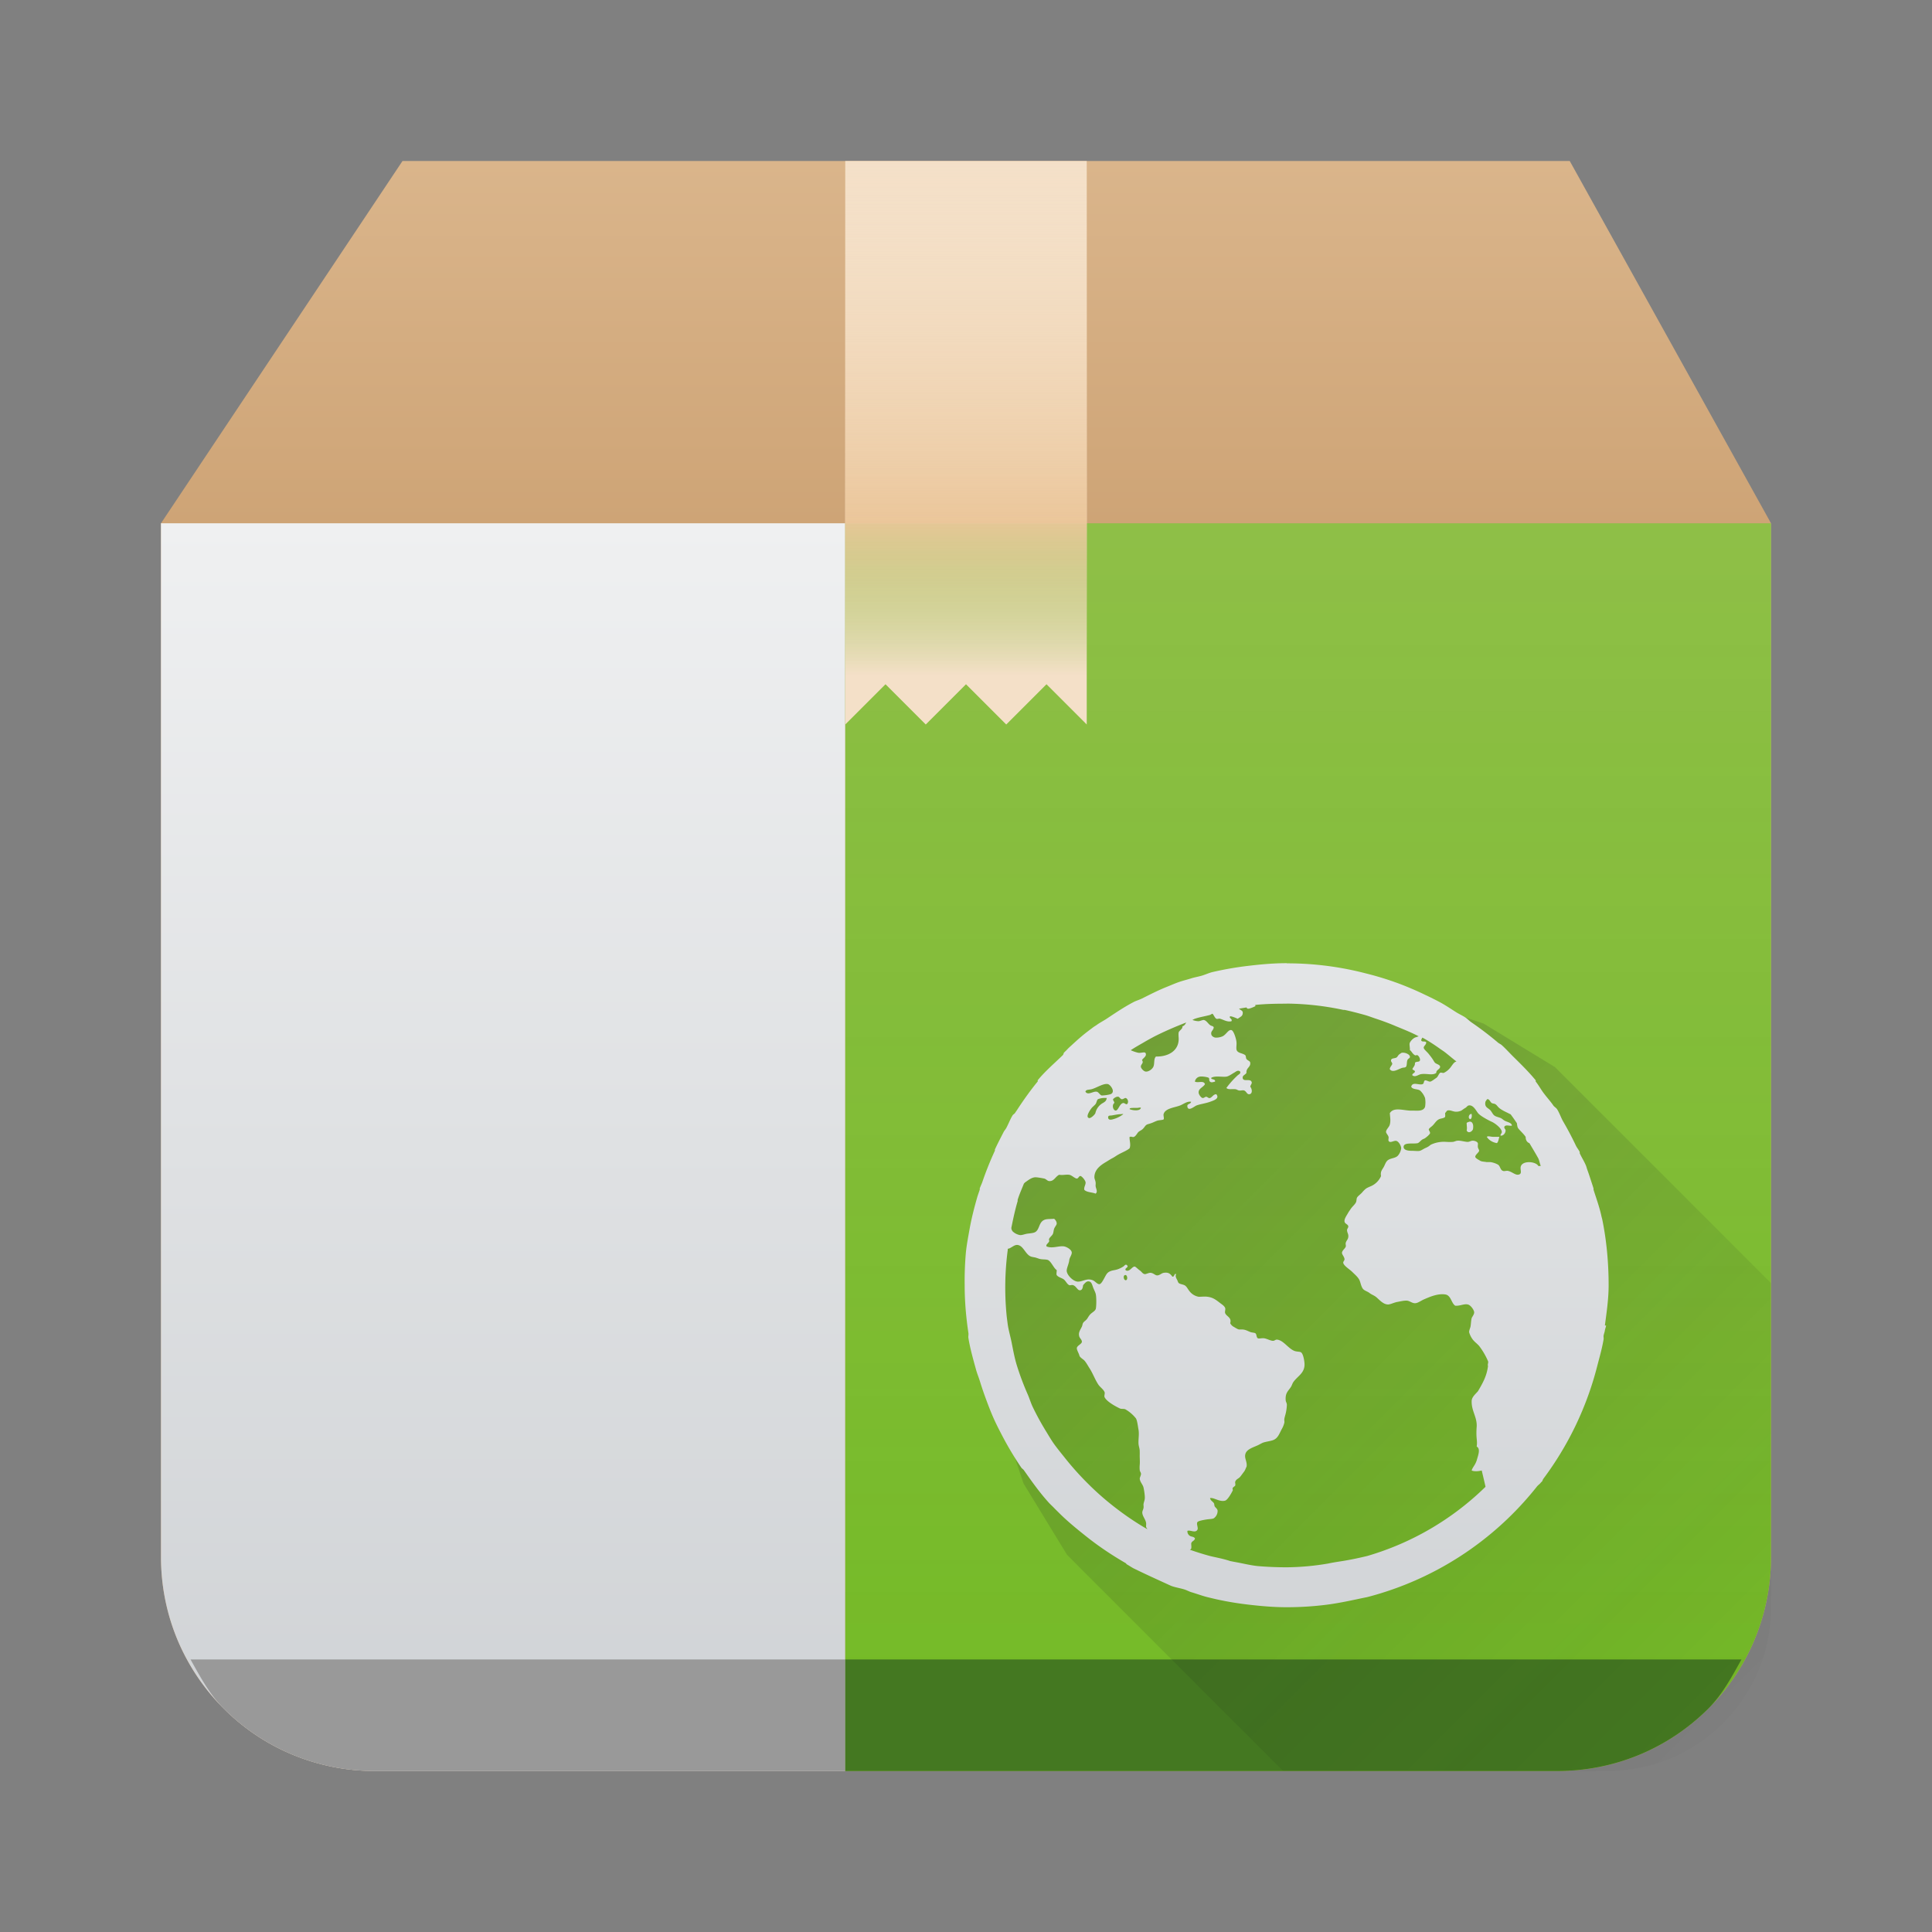 <?xml version="1.0" encoding="UTF-8" standalone="no"?>
<svg
   xmlns:dc="http://purl.org/dc/elements/1.1/"
   xmlns:cc="http://creativecommons.org/ns#"
   xmlns:rdf="http://www.w3.org/1999/02/22-rdf-syntax-ns#"
   xmlns:svg="http://www.w3.org/2000/svg"
   xmlns="http://www.w3.org/2000/svg"
   xmlns:xlink="http://www.w3.org/1999/xlink"
   xmlns:sodipodi="http://sodipodi.sourceforge.net/DTD/sodipodi-0.dtd"
   xmlns:inkscape="http://www.inkscape.org/namespaces/inkscape"
   height="48"
   width="48"
   version="1.1"
   id="svg112"
   sodipodi:docname="yast-sw_source.svg"
   inkscape:version="0.92.5 (2060ec1f9f, 2020-04-08)">
  <rect width="100%" height="100%" fill="#808080" stroke="none"/>
  <sodipodi:namedview
     pagecolor="#ffffff"
     bordercolor="#666666"
     borderopacity="1"
     objecttolerance="10"
     gridtolerance="10"
     guidetolerance="10"
     inkscape:pageopacity="0"
     inkscape:pageshadow="2"
     inkscape:window-width="1085"
     inkscape:window-height="480"
     id="namedview114"
     showgrid="false"
     inkscape:zoom="4.9166667"
     inkscape:cx="2.1355932"
     inkscape:cy="24"
     inkscape:window-x="0"
     inkscape:window-y="25"
     inkscape:window-maximized="0"
     inkscape:current-layer="svg112" />
  <defs
     id="defs60">
    <linearGradient
       xlink:href="#a"
       id="o"
       gradientUnits="userSpaceOnUse"
       gradientTransform="translate(-384.57,-499.8)"
       y1="543.8"
       x2="0"
       y2="512.8" />
    <linearGradient
       id="a"
       y1="543.8"
       y2="512.8"
       x2="0"
       gradientUnits="userSpaceOnUse">
      <stop
         stop-color="#cea476"
         id="stop3" />
      <stop
         offset="1"
         stop-color="#dab58b"
         id="stop5" />
    </linearGradient>
    <linearGradient
       id="b"
       y1="512.8"
       y2="503.8"
       x2="0"
       gradientUnits="userSpaceOnUse">
      <stop
         stop-color="#ebc69a"
         id="stop8" />
      <stop
         offset="1"
         stop-color="#f4e0c8"
         stop-opacity="0"
         id="stop10" />
    </linearGradient>
    <linearGradient
       xlink:href="#c"
       id="q"
       gradientUnits="userSpaceOnUse"
       gradientTransform="matrix(0.503,0,0,1,-171.625,-499.8)"
       x1="411.427"
       y1="543.8"
       x2="411.427"
       y2="512.8" />
    <linearGradient
       id="d"
       gradientUnits="userSpaceOnUse"
       x2="0"
       y1="30"
       y2="8">
      <stop
         offset="0"
         stop-color="#cea476"
         id="stop14" />
      <stop
         offset="1"
         stop-color="#dab58b"
         id="stop16" />
    </linearGradient>
    <linearGradient
       id="e"
       gradientUnits="userSpaceOnUse"
       x2="0"
       y1="30"
       y2="8">
      <stop
         offset="0"
         stop-color="#cfd2d5"
         id="stop19" />
      <stop
         offset="1"
         stop-color="#eff0f1"
         id="stop21" />
    </linearGradient>
    <linearGradient
       id="f"
       gradientTransform="matrix(.667 0 0 -.37 -256.38 197.926)"
       gradientUnits="userSpaceOnUse"
       x1="408.57"
       x2="408.57"
       y1="512.798"
       y2="504.698">
      <stop
         offset="0"
         stop-color="#ebc69a"
         id="stop24" />
      <stop
         offset="1"
         stop-color="#73ba25"
         stop-opacity="0"
         id="stop26" />
    </linearGradient>
    <linearGradient
       id="g"
       x1="18"
       x2="30"
       y1="18"
       y2="30"
       gradientUnits="userSpaceOnUse"
       gradientTransform="translate(40)">
      <stop
         stop-color="#292c2f"
         offset="0"
         id="stop29" />
      <stop
         stop-opacity="0"
         offset="1"
         id="stop31" />
    </linearGradient>
    <linearGradient
       id="h"
       x2="0"
       y1="30"
       y2="8"
       gradientUnits="userSpaceOnUse">
      <stop
         stop-color="#cfd2d5"
         offset="0"
         id="stop34" />
      <stop
         stop-color="#eff0f1"
         offset="1"
         id="stop36" />
    </linearGradient>
    <linearGradient
       id="i"
       gradientUnits="userSpaceOnUse"
       x2="0"
       y1="30"
       y2="8">
      <stop
         offset="0"
         stop-color="#cea476"
         id="stop39" />
      <stop
         offset="1"
         stop-color="#dab58b"
         id="stop41" />
    </linearGradient>
    <linearGradient
       id="j"
       gradientUnits="userSpaceOnUse"
       x2="0"
       y1="30"
       y2="8">
      <stop
         offset="0"
         stop-color="#cfd2d5"
         id="stop44" />
      <stop
         offset="1"
         stop-color="#eff0f1"
         id="stop46" />
    </linearGradient>
    <linearGradient
       id="u"
       gradientUnits="userSpaceOnUse"
       x1="18"
       x2="30"
       y1="18"
       y2="30"
       gradientTransform="matrix(1.429,0,0,1.429,1.143,1.143)">
      <stop
         offset="0"
         stop-color="#292c2f"
         id="stop49" />
      <stop
         offset="1"
         stop-opacity="0"
         id="stop51" />
    </linearGradient>
    <linearGradient
       id="k"
       gradientUnits="userSpaceOnUse"
       x2="0"
       y1="30"
       y2="8">
      <stop
         offset="0"
         stop-color="#cfd2d5"
         id="stop54" />
      <stop
         offset="1"
         stop-color="#eff0f1"
         id="stop56" />
    </linearGradient>
    <linearGradient
       xlink:href="#j"
       id="v"
       x1="425.748"
       y1="547.859"
       x2="425.748"
       y2="517.859"
       gradientUnits="userSpaceOnUse"
       gradientTransform="translate(-400.748,-504.86)" />
  </defs>
  <linearGradient
     id="l">
    <stop
       offset="0"
       stop-color="#cea476"
       id="stop62" />
    <stop
       offset="1"
       stop-color="#dab58b"
       id="stop64" />
  </linearGradient>
  <linearGradient
     id="r"
     gradientUnits="userSpaceOnUse"
     x1="21"
     x2="21"
     xlink:href="#l"
     y1="13"
     y2="4" />
  <linearGradient
     id="t"
     gradientTransform="matrix(1,0,0,-0.556,-384.57,297.89)"
     gradientUnits="userSpaceOnUse"
     x1="408.57"
     x2="408.57"
     xlink:href="#m"
     y1="512.798"
     y2="505.598" />
  <linearGradient
     id="s"
     gradientTransform="translate(-384.57,-499.801)"
     gradientUnits="userSpaceOnUse"
     x1="411.57"
     x2="411.57"
     xlink:href="#m"
     y1="512.801"
     y2="503.801">
    <stop
       offset="0"
       stop-color="#ebc69a"
       id="stop69" />
    <stop
       offset="1"
       stop-color="#f4e0c8"
       stop-opacity="0"
       id="stop71" />
  </linearGradient>
  <linearGradient
     id="p"
     gradientTransform="matrix(1.417,0,0,1.409,1.167,1.727)"
     gradientUnits="userSpaceOnUse"
     x2="0"
     xlink:href="#n"
     y1="30"
     y2="8" />
  <linearGradient
     id="n"
     gradientUnits="userSpaceOnUse"
     x2="0"
     y1="30"
     y2="8">
    <stop
       offset="0"
       stop-color="#cfd2d5"
       id="stop75" />
    <stop
       offset="1"
       stop-color="#eff0f1"
       id="stop77" />
  </linearGradient>
  <linearGradient
     id="c"
     gradientTransform="matrix(.503 0 0 1 -231.625 -499.8)"
     gradientUnits="userSpaceOnUse"
     x1="411.427"
     x2="411.427"
     y1="543.8"
     y2="512.8">
    <stop
       offset="0"
       stop-color="#73ba25"
       id="stop80" />
    <stop
       offset="1"
       stop-color="#81c13b"
       stop-opacity=".85"
       id="stop82" />
  </linearGradient>
  <linearGradient
     id="m"
     gradientTransform="matrix(.667 0 0 -.37 -256.38 197.926)"
     gradientUnits="userSpaceOnUse"
     x1="408.57"
     x2="408.57"
     y1="512.798"
     y2="504.698">
    <stop
       offset="0"
       stop-color="#ebc69a"
       id="stop85" />
    <stop
       offset="1"
       stop-color="#73ba25"
       stop-opacity="0"
       id="stop87" />
  </linearGradient>
  <path
     d="m 4,13 v 25.682 c 0,0.736 0.148,1.437 0.416,2.074 a 5.306,5.306 0 0 0 1.139,1.69 c 0.48,0.48 1.052,0.87 1.69,1.138 A 5.327,5.327 0 0 0 9.317,44 h 29.364 c 0.736,0 1.437,-0.148 2.074,-0.416 a 5.306,5.306 0 0 0 1.69,-1.139 c 0.48,-0.48 0.87,-1.052 1.138,-1.69 A 5.327,5.327 0 0 0 44,38.683 V 13 H 9.318 Z"
     id="path90"
     style="fill:url(#o)"
     inkscape:connector-curvature="0" />
  <path
     d="m 4,13 v 25.682 c 0,0.736 0.148,1.437 0.416,2.074 a 5.306,5.306 0 0 0 1.139,1.69 c 0.48,0.48 1.052,0.87 1.69,1.138 A 5.327,5.327 0 0 0 9.317,44 H 21 V 13 Z"
     id="path92"
     style="fill:url(#p)"
     inkscape:connector-curvature="0" />
  <path
     d="m 21,44 h 17.682 c 0.736,0 1.437,-0.148 2.074,-0.416 a 5.306,5.306 0 0 0 1.69,-1.139 c 0.48,-0.48 0.87,-1.052 1.138,-1.69 A 5.327,5.327 0 0 0 44,38.683 V 13 H 21 Z"
     id="path94"
     style="fill:url(#q)"
     inkscape:connector-curvature="0" />
  <path
     d="m 4,13 6,-9 h 29 l 5,9 z"
     id="path96"
     style="fill:url(#r);fill-rule:evenodd"
     inkscape:connector-curvature="0" />
  <path
     d="m 21,4 v 14 l 1,-1 1,1 1,-1 1,1 1,-1 1,1 V 4 Z"
     id="path98"
     inkscape:connector-curvature="0"
     style="fill:#f4e0c8" />
  <path
     d="m 21,4 h 6 v 9 h -6 z"
     id="path100"
     style="fill:url(#s)"
     inkscape:connector-curvature="0" />
  <path
     d="m 21,18 h 6 v -5 h -6 z"
     id="path102"
     style="fill:url(#t)"
     inkscape:connector-curvature="0" />
  <path
     d="M 21,41.229 H 4.734 c 0.24,0.43 0.475,0.87 0.82,1.216 0.481,0.48 1.053,0.87 1.69,1.139 A 5.327,5.327 0 0 0 9.318,44 H 21 Z"
     id="path104"
     inkscape:connector-curvature="0"
     style="fill:#999999" />
  <path
     d="M 21,41.229 V 44 h 17.682 c 0.736,0 1.437,-0.148 2.074,-0.416 a 5.306,5.306 0 0 0 1.69,-1.139 c 0.345,-0.346 0.58,-0.785 0.82,-1.216 z"
     id="path106"
     inkscape:connector-curvature="0"
     style="fill:#447821" />
  <path
     d="m 31.88,44 h 8.046 a 4.062,4.062 0 0 0 2.883,-1.191 4.06,4.06 0 0 0 0.272,-0.3 4.06,4.06 0 0 0 0.24,-0.329 4.06,4.06 0 0 0 0.208,-0.349 4.06,4.06 0 0 0 0.172,-0.367 4.06,4.06 0 0 0 0.135,-0.383 4.06,4.06 0 0 0 0.094,-0.392 4.06,4.06 0 0 0 0.057,-0.403 A 4.06,4.06 0 0 0 44,39.926 V 31.88 L 38.631,26.511 36.857,25.429 32.571,24 28.286,25.429 25.429,28.286 24,32.57 l 1.429,4.286 1.082,1.774 z"
     id="path108"
     style="opacity:0.2;fill:url(#u)"
     inkscape:connector-curvature="0" />
  <path
     d="m 31.97,23.93 c -0.319,0 -0.628,0.027 -0.938,0.064 a 8.18,8.18 0 0 0 -0.905,0.156 c -0.094,0.022 -0.185,0.067 -0.281,0.094 -0.084,0.023 -0.167,0.037 -0.25,0.063 -0.105,0.033 -0.214,0.059 -0.313,0.094 -0.107,0.038 -0.207,0.083 -0.313,0.125 -0.206,0.083 -0.397,0.182 -0.594,0.28 -0.071,0.036 -0.15,0.056 -0.22,0.094 -0.23,0.121 -0.44,0.263 -0.655,0.406 -0.082,0.055 -0.17,0.098 -0.25,0.156 -0.033,0.024 -0.061,0.038 -0.094,0.063 -0.094,0.071 -0.191,0.142 -0.281,0.219 -0.107,0.089 -0.21,0.187 -0.313,0.28 -0.032,0.03 -0.062,0.065 -0.094,0.095 l -0.031,0.03 c -0.016,0.017 -0.015,0.048 -0.031,0.064 -0.21,0.204 -0.439,0.399 -0.625,0.625 -0.005,0.01 0.005,0.025 0,0.03 -0.18,0.22 -0.343,0.448 -0.5,0.688 -0.02,0.032 -0.042,0.061 -0.063,0.094 -0.015,0.024 -0.047,0.037 -0.063,0.063 -0.06,0.098 -0.1,0.21 -0.156,0.313 -0.018,0.033 -0.045,0.061 -0.063,0.094 -0.075,0.146 -0.15,0.29 -0.219,0.438 -0.004,0.01 0.004,0.023 0,0.03 a 8.026,8.026 0 0 0 -0.313,0.781 c -0.019,0.053 -0.045,0.103 -0.063,0.156 -0.003,0.01 0.003,0.022 0,0.031 -0.02,0.062 -0.044,0.125 -0.063,0.188 -0.073,0.257 -0.14,0.514 -0.188,0.781 -0.034,0.192 -0.074,0.397 -0.094,0.594 a 8.104,8.104 0 0 0 -0.03,0.812 c 0,0.404 0.035,0.8 0.093,1.188 0.006,0.04 -0.007,0.085 0,0.125 0.044,0.266 0.118,0.525 0.188,0.78 0.026,0.096 0.064,0.186 0.094,0.281 0.04,0.13 0.08,0.25 0.125,0.375 0.077,0.212 0.156,0.422 0.25,0.625 0.05,0.106 0.102,0.21 0.156,0.313 a 8,8 0 0 0 0.5,0.843 c 0.016,0.024 0.046,0.04 0.063,0.063 0.198,0.281 0.394,0.56 0.625,0.813 0.04,0.044 0.084,0.082 0.125,0.125 0.04,0.042 0.084,0.084 0.125,0.125 0.214,0.214 0.45,0.405 0.688,0.594 0.306,0.243 0.629,0.458 0.969,0.655 0.012,0.01 0.019,0.024 0.03,0.031 0.054,0.03 0.104,0.065 0.157,0.094 0.316,0.156 0.692,0.325 0.938,0.438 0.11,0.042 0.23,0.057 0.344,0.094 0.053,0.018 0.103,0.046 0.156,0.063 0.136,0.04 0.268,0.09 0.406,0.125 l 0.125,0.03 c 0.291,0.07 0.601,0.122 0.905,0.157 0.31,0.036 0.618,0.063 0.938,0.063 0.34,0 0.671,-0.021 1,-0.063 0.365,-0.048 0.681,-0.124 1,-0.188 a 7.909,7.909 0 0 0 4.219,-2.749 c 0.028,-0.035 0.067,-0.058 0.094,-0.094 0.009,-0.012 0.022,-0.02 0.03,-0.03 0.015,-0.019 0.019,-0.045 0.032,-0.064 a 7.964,7.964 0 0 0 1.343,-2.812 c 0.056,-0.216 0.118,-0.431 0.156,-0.655 0.005,-0.03 -0.005,-0.063 0,-0.094 0.006,-0.04 0.025,-0.08 0.031,-0.125 0.006,-0.043 0.026,-0.082 0.031,-0.125 h -0.03 c 0.043,-0.33 0.093,-0.659 0.093,-1 0,-0.551 -0.05,-1.103 -0.156,-1.624 -0.009,-0.043 -0.022,-0.082 -0.03,-0.125 -0.047,-0.208 -0.125,-0.423 -0.189,-0.625 -0.003,-0.01 0.003,-0.022 0,-0.03 a 3.439,3.439 0 0 0 -0.03,-0.095 c -0.04,-0.119 -0.082,-0.258 -0.126,-0.374 -0.012,-0.032 -0.018,-0.064 -0.03,-0.094 -0.044,-0.11 -0.109,-0.206 -0.157,-0.313 -0.002,0 0.002,-0.026 0,-0.031 -0.025,-0.054 -0.068,-0.103 -0.094,-0.156 a 7.813,7.813 0 0 0 -0.313,-0.594 c -0.058,-0.098 -0.094,-0.217 -0.156,-0.313 -0.024,-0.036 -0.069,-0.058 -0.094,-0.094 -0.067,-0.099 -0.147,-0.185 -0.219,-0.28 -0.08,-0.1 -0.14,-0.217 -0.218,-0.314 -0.005,-0.01 0.005,-0.025 0,-0.03 -0.172,-0.21 -0.37,-0.403 -0.563,-0.594 -0.093,-0.092 -0.184,-0.194 -0.281,-0.281 -0.028,-0.025 -0.065,-0.038 -0.094,-0.063 a 8.131,8.131 0 0 0 -0.656,-0.5 c -0.055,-0.038 -0.101,-0.088 -0.156,-0.125 -0.07,-0.046 -0.148,-0.08 -0.22,-0.125 -0.134,-0.084 -0.265,-0.174 -0.405,-0.25 a 8.093,8.093 0 0 0 -0.375,-0.187 7.9,7.9 0 0 0 -0.656,-0.281 7.649,7.649 0 0 0 -0.813,-0.25 7.757,7.757 0 0 0 -1.969,-0.25 m 0,1 a 7.023,7.023 0 0 1 1.406,0.156 h 0.031 c 0.166,0.035 0.338,0.08 0.5,0.125 0.096,0.027 0.187,0.063 0.281,0.094 0.172,0.057 0.334,0.117 0.5,0.188 0.194,0.08 0.379,0.153 0.563,0.25 l -0.094,0.031 a 0.319,0.319 0 0 0 -0.125,0.125 c -0.02,0.048 0.005,0.115 0,0.188 0.038,0.017 0.06,0.089 0.125,0.125 0.025,0.014 0.04,-0.01 0.063,0 0.038,0.02 0.07,0.087 0.063,0.125 -0.011,0.055 -0.088,0.022 -0.125,0.063 0.006,0.078 -0.043,0.105 -0.063,0.156 0.012,0.033 0.057,0.024 0.063,0.063 -0.007,0.043 -0.08,0.049 -0.063,0.094 0.072,0.056 0.15,-0.022 0.219,-0.031 0.149,-0.02 0.283,0.04 0.375,-0.031 -0.012,-0.071 0.1,-0.092 0.094,-0.156 -0.006,-0.048 -0.09,-0.061 -0.125,-0.094 -0.02,-0.018 -0.04,-0.06 -0.063,-0.094 -0.026,-0.04 -0.064,-0.087 -0.094,-0.125 -0.04,-0.052 -0.125,-0.117 -0.125,-0.156 0,-0.045 0.052,-0.063 0.063,-0.125 -0.012,-0.057 -0.117,0 -0.125,-0.063 a 0.162,0.162 0 0 1 0.03,-0.063 c 0.15,0.082 0.299,0.179 0.439,0.28 l 0.094,0.064 c 0.108,0.08 0.207,0.17 0.313,0.25 -0.067,0.012 -0.101,0.09 -0.156,0.156 a 0.464,0.464 0 0 1 -0.156,0.125 c -0.028,0.012 -0.068,-0.016 -0.094,0 -0.037,0.025 -0.051,0.096 -0.094,0.125 -0.031,0.02 -0.124,0.094 -0.156,0.094 -0.038,0 -0.098,-0.04 -0.125,-0.031 -0.04,0.013 -0.017,0.077 -0.063,0.094 -0.088,0.03 -0.25,-0.07 -0.281,0.063 0.038,0.076 0.153,0.05 0.219,0.094 a 0.475,0.475 0 0 1 0.125,0.187 0.644,0.644 0 0 1 0,0.22 c -0.041,0.105 -0.16,0.096 -0.281,0.093 H 35.03 c -0.207,-0.014 -0.407,-0.085 -0.5,0.063 0.007,0.113 0.025,0.183 0,0.281 -0.018,0.072 -0.097,0.125 -0.094,0.188 0.002,0.032 0.055,0.082 0.063,0.125 0.005,0.023 -0.011,0.073 0,0.094 0.034,0.066 0.127,-0.01 0.188,0 0.059,0.01 0.126,0.12 0.125,0.188 a 0.346,0.346 0 0 1 -0.063,0.156 c -0.058,0.089 -0.167,0.077 -0.25,0.125 -0.07,0.039 -0.084,0.119 -0.125,0.188 -0.044,0.074 -0.081,0.11 -0.063,0.219 a 0.485,0.485 0 0 1 -0.25,0.25 c -0.037,0.016 -0.092,0.038 -0.125,0.062 a 0.63,0.63 0 0 0 -0.094,0.094 c -0.047,0.052 -0.1,0.085 -0.125,0.125 -0.019,0.031 -0.01,0.084 -0.031,0.125 -0.029,0.056 -0.088,0.1 -0.125,0.156 -0.017,0.026 -0.043,0.06 -0.063,0.094 -0.042,0.077 -0.101,0.151 -0.094,0.22 0.007,0.065 0.089,0.067 0.094,0.124 0.004,0.032 -0.033,0.059 -0.031,0.094 0.001,0.051 0.027,0.086 0.031,0.125 0.01,0.099 -0.044,0.12 -0.063,0.188 -0.009,0.032 0.008,0.068 0,0.094 -0.016,0.05 -0.093,0.098 -0.094,0.156 -10e-4,0.042 0.059,0.097 0.063,0.156 0.002,0.04 -0.038,0.057 -0.031,0.094 0.014,0.073 0.162,0.162 0.219,0.219 0.075,0.075 0.155,0.139 0.188,0.219 0.027,0.067 0.041,0.168 0.094,0.219 0.039,0.037 0.106,0.054 0.156,0.094 0.047,0.036 0.107,0.055 0.156,0.094 0.08,0.064 0.183,0.196 0.313,0.187 0.068,-0.01 0.142,-0.05 0.219,-0.063 0.079,-0.014 0.17,-0.039 0.25,-0.03 0.06,0.01 0.124,0.065 0.188,0.062 0.067,0 0.143,-0.06 0.219,-0.094 0.132,-0.057 0.339,-0.152 0.53,-0.124 0.147,0.02 0.15,0.216 0.25,0.28 0.119,0.01 0.22,-0.054 0.314,-0.03 0.07,0.016 0.149,0.131 0.156,0.187 0.007,0.058 -0.054,0.121 -0.063,0.156 -0.018,0.078 -0.017,0.17 -0.031,0.22 -0.011,0.037 -0.032,0.085 -0.031,0.124 a 0.54,0.54 0 0 0 0.094,0.188 c 0.044,0.056 0.103,0.096 0.156,0.156 a 1.8,1.8 0 0 1 0.219,0.375 c 0.017,0.037 -0.016,0.077 0,0.125 -0.03,0.224 -0.103,0.377 -0.25,0.624 -0.07,0.08 -0.158,0.15 -0.156,0.25 -0.005,0.24 0.136,0.393 0.125,0.625 -0.024,0.312 0.024,0.333 0,0.5 0.105,0.053 0.03,0.233 0,0.344 -0.045,0.132 -0.1,0.162 -0.125,0.25 0.07,0.03 0.17,0.019 0.25,0 0,0 0.096,0.4 0.094,0.405 a 7.003,7.003 0 0 1 -2.938,1.719 C 33.419,38.79 33.256,38.79 33,38.845 a 6.383,6.383 0 0 1 -1.03,0.094 c -0.244,0 -0.484,-0.01 -0.72,-0.03 -0.182,-0.019 -0.354,-0.063 -0.53,-0.095 a 7.17,7.17 0 0 1 -0.157,-0.03 c -0.163,-0.056 -0.35,-0.089 -0.5,-0.125 a 7.067,7.067 0 0 1 -0.5,-0.156 c 0.015,-0.013 0.028,-0.011 0.032,-0.031 0.009,-0.04 0.002,-0.062 0,-0.125 0.015,-0.065 0.08,-0.058 0.094,-0.125 -0.028,-0.048 -0.083,-0.038 -0.125,-0.063 a 0.133,0.133 0 0 1 -0.063,-0.125 c 0.07,-0.03 0.2,0.066 0.25,-0.031 0.025,-0.046 -0.034,-0.141 0,-0.188 0.023,-0.031 0.168,-0.055 0.218,-0.063 0.071,-0.012 0.148,-0.01 0.188,-0.031 a 0.223,0.223 0 0 0 0.094,-0.188 c -0.004,-0.04 -0.033,-0.06 -0.063,-0.094 -0.025,-0.03 -0.013,-0.066 -0.03,-0.094 -0.032,-0.047 -0.08,-0.058 -0.095,-0.125 0.096,-0.02 0.236,0.102 0.375,0.063 0.066,-0.02 0.157,-0.188 0.188,-0.25 0.01,-0.019 -0.01,-0.04 0,-0.063 0.012,-0.026 0.06,-0.049 0.063,-0.063 0.01,-0.036 -0.008,-0.071 0,-0.094 0.024,-0.068 0.085,-0.075 0.125,-0.125 0.03,-0.038 0.065,-0.087 0.094,-0.125 0.031,-0.04 0.042,-0.089 0.063,-0.125 0.02,-0.122 -0.06,-0.206 -0.03,-0.313 0.031,-0.12 0.195,-0.165 0.312,-0.219 0.04,-0.019 0.092,-0.05 0.125,-0.063 0.08,-0.028 0.176,-0.036 0.25,-0.063 0.125,-0.046 0.157,-0.166 0.22,-0.28 a 0.611,0.611 0 0 0 0.062,-0.156 c 0.005,-0.035 -0.007,-0.053 0,-0.094 0.006,-0.04 0.02,-0.081 0.031,-0.125 a 1.1,1.1 0 0 0 0.031,-0.22 c 0,-0.052 -0.029,-0.077 -0.03,-0.124 -0.01,-0.173 0.06,-0.218 0.124,-0.313 0.032,-0.047 0.04,-0.09 0.063,-0.125 0.108,-0.16 0.295,-0.226 0.281,-0.469 -0.005,-0.08 -0.035,-0.255 -0.094,-0.28 -0.034,-0.015 -0.107,-0.011 -0.156,-0.031 -0.158,-0.06 -0.274,-0.27 -0.438,-0.281 -0.035,0 -0.055,0.03 -0.094,0.03 -0.065,0 -0.147,-0.052 -0.219,-0.062 -0.046,-0.01 -0.129,0.013 -0.156,0 -0.042,-0.02 -0.029,-0.102 -0.063,-0.125 -0.027,-0.018 -0.084,-0.015 -0.125,-0.031 -0.066,-0.025 -0.112,-0.056 -0.188,-0.063 -0.023,-10e-4 -0.067,0 -0.094,0 -0.042,-0.01 -0.086,-0.04 -0.125,-0.063 a 0.208,0.208 0 0 1 -0.094,-0.094 c 0.044,-0.144 -0.096,-0.167 -0.125,-0.25 -0.014,-0.04 0.013,-0.09 0,-0.125 -0.017,-0.05 -0.07,-0.084 -0.125,-0.125 -0.097,-0.074 -0.174,-0.139 -0.313,-0.156 -0.06,-0.01 -0.145,0 -0.219,0 a 0.367,0.367 0 0 1 -0.218,-0.125 c -0.056,-0.065 -0.076,-0.125 -0.125,-0.156 -0.047,-0.03 -0.124,-0.03 -0.156,-0.063 -0.014,-0.014 -0.017,-0.03 -0.031,-0.063 -0.023,-0.048 -0.061,-0.098 -0.031,-0.156 -0.053,-0.027 -0.035,0.072 -0.094,0.063 -0.052,-0.074 -0.101,-0.115 -0.22,-0.094 -0.053,0.01 -0.092,0.06 -0.155,0.063 -0.052,0 -0.088,-0.053 -0.156,-0.063 -0.052,-0.01 -0.12,0.036 -0.156,0.031 -0.057,-0.01 -0.073,-0.059 -0.125,-0.094 -0.038,-0.025 -0.104,-0.095 -0.125,-0.094 -0.067,0 -0.126,0.143 -0.22,0.094 -0.044,-0.057 0.086,-0.07 0.032,-0.125 -0.04,-0.04 -0.061,0.01 -0.094,0.031 a 0.666,0.666 0 0 1 -0.125,0.063 c -0.092,0.034 -0.147,0.025 -0.22,0.063 -0.065,0.034 -0.086,0.088 -0.124,0.156 -0.031,0.056 -0.08,0.153 -0.125,0.156 -0.056,0 -0.106,-0.072 -0.156,-0.094 -0.153,-0.066 -0.248,0.03 -0.375,0.031 -0.118,0 -0.287,-0.17 -0.281,-0.28 0.004,-0.068 0.054,-0.167 0.063,-0.25 0.006,-0.067 0.062,-0.128 0.063,-0.189 0,-0.08 -0.135,-0.147 -0.188,-0.156 -0.125,-0.023 -0.295,0.061 -0.438,0 -0.027,-0.045 0.047,-0.08 0.063,-0.124 0.009,-0.025 -0.01,-0.034 0,-0.063 0.016,-0.042 0.074,-0.08 0.094,-0.125 0.015,-0.034 0.016,-0.082 0.03,-0.125 0.018,-0.05 0.06,-0.091 0.064,-0.125 0.005,-0.045 -0.027,-0.095 -0.063,-0.125 -0.111,0.01 -0.187,0 -0.25,0.03 -0.144,0.067 -0.106,0.267 -0.25,0.314 -0.05,0.016 -0.133,0.02 -0.188,0.03 -0.047,0.01 -0.107,0.033 -0.156,0.032 a 0.354,0.354 0 0 1 -0.188,-0.094 0.174,0.174 0 0 1 -0.03,-0.063 c 0.001,-0.01 -0.003,-0.021 0,-0.031 0.045,-0.223 0.092,-0.444 0.155,-0.656 0.003,-0.01 -0.003,-0.022 0,-0.031 0.042,-0.139 0.103,-0.27 0.156,-0.406 0.013,-0.01 0.019,-0.023 0.031,-0.03 0.077,-0.054 0.156,-0.12 0.25,-0.126 0.057,0 0.164,0.02 0.219,0.031 0.05,0.01 0.082,0.06 0.125,0.063 0.123,0.01 0.149,-0.103 0.25,-0.156 0.104,0.015 0.156,-0.01 0.25,0 0.064,0.01 0.138,0.09 0.188,0.094 0.042,0 0.053,-0.069 0.094,-0.063 0.04,0.01 0.119,0.108 0.125,0.156 0.007,0.06 -0.048,0.122 -0.031,0.188 0.063,0.064 0.19,0.056 0.28,0.094 0.06,-0.048 0.01,-0.118 0,-0.188 -10e-4,-0.03 0.005,-0.066 0,-0.094 -0.005,-0.048 -0.03,-0.084 -0.03,-0.125 -0.001,-0.19 0.154,-0.3 0.28,-0.375 0.056,-0.033 0.109,-0.069 0.157,-0.094 0.067,-0.034 0.1,-0.063 0.156,-0.094 0.1,-0.057 0.202,-0.092 0.28,-0.155 0.038,-0.086 -0.003,-0.196 0,-0.281 0.038,-0.022 0.056,0 0.095,0 0.06,-0.013 0.09,-0.091 0.125,-0.125 0.02,-0.02 0.069,-0.043 0.094,-0.063 0.06,-0.048 0.072,-0.104 0.125,-0.125 0.019,-0.01 0.064,-0.017 0.094,-0.031 0.04,-0.011 0.092,-0.04 0.156,-0.063 0.042,-0.014 0.14,-0.015 0.156,-0.031 0.02,-0.02 -0.006,-0.095 0,-0.125 0.032,-0.151 0.272,-0.168 0.406,-0.22 0.094,-0.035 0.178,-0.113 0.28,-0.093 -0.02,0.072 -0.11,0.038 -0.093,0.125 0.023,0.12 0.176,-0.013 0.219,-0.031 0.08,-0.034 0.236,-0.055 0.343,-0.094 0.094,-0.034 0.245,-0.08 0.156,-0.188 -0.074,0 -0.092,0.066 -0.156,0.094 -0.044,0.01 -0.056,-0.027 -0.094,-0.031 -0.036,0 -0.057,0.038 -0.094,0.03 -0.037,-0.01 -0.088,-0.081 -0.094,-0.124 -0.015,-0.111 0.11,-0.136 0.156,-0.219 -0.03,-0.1 -0.166,-0.024 -0.25,-0.063 a 0.148,0.148 0 0 1 0.125,-0.125 c 0.057,-0.01 0.185,0.01 0.22,0.031 0.02,0.017 0,0.066 0.03,0.094 0.034,0.031 0.081,0.01 0.125,0 0.016,-0.076 -0.106,-0.043 -0.094,-0.094 0.09,-0.059 0.265,-0.016 0.375,-0.03 0.063,-0.01 0.131,-0.063 0.188,-0.095 0.054,-0.03 0.1,-0.08 0.156,-0.03 0.016,0.053 -0.032,0.065 -0.063,0.093 a 2.182,2.182 0 0 0 -0.28,0.313 c 0.048,0.048 0.135,0.022 0.218,0.031 0.032,0 0.06,0.025 0.094,0.031 0.04,0.01 0.094,-0.012 0.125,0 0.056,0.014 0.07,0.094 0.125,0.094 0.091,0 0.083,-0.125 0.031,-0.188 0.016,-0.063 0.053,-0.08 0.031,-0.125 -0.04,-0.082 -0.21,0.014 -0.219,-0.094 -0.005,-0.067 0.07,-0.075 0.094,-0.125 -0.01,-0.129 0.106,-0.135 0.094,-0.25 -0.006,-0.048 -0.06,-0.049 -0.094,-0.094 -0.017,-0.023 -0.01,-0.076 -0.03,-0.094 -0.07,-0.059 -0.21,-0.044 -0.22,-0.156 -0.004,-0.066 0.01,-0.115 0,-0.188 -0.009,-0.067 -0.066,-0.267 -0.125,-0.28 -0.075,-0.016 -0.129,0.113 -0.219,0.155 a 0.389,0.389 0 0 1 -0.188,0.031 c -0.032,-0.01 -0.089,-0.032 -0.094,-0.094 -0.006,-0.07 0.05,-0.082 0.063,-0.155 -0.01,-0.044 -0.05,-0.03 -0.094,-0.063 -0.049,-0.037 -0.09,-0.116 -0.156,-0.125 -0.033,0 -0.093,0.029 -0.125,0.03 -0.06,0 -0.105,-0.014 -0.155,-0.03 0.02,-0.01 0.04,-0.024 0.063,-0.031 0.121,-0.042 0.25,-0.06 0.374,-0.094 0.022,-0.01 0.041,-0.025 0.063,-0.031 0.031,0.033 0.056,0.103 0.094,0.125 0.025,0.014 0.063,-0.01 0.094,0 0.098,0.03 0.174,0.085 0.281,0.063 0.037,-0.065 -0.074,-0.074 -0.03,-0.125 0.071,0.01 0.131,0.04 0.187,0.063 0.077,-0.056 0.128,-0.066 0.125,-0.156 0,-0.046 -0.062,-0.063 -0.094,-0.094 0.063,-0.011 0.124,-0.022 0.188,-0.031 0.005,0.017 0.021,0.03 0.031,0.03 0.038,0.01 0.165,-0.05 0.188,-0.062 0.004,0 -0.006,-0.027 0,-0.031 0.253,-0.027 0.521,-0.031 0.781,-0.031 m -2.5,0.469 c -0.022,0.043 -0.046,0.079 -0.093,0.094 0.012,0.065 -0.084,0.104 -0.094,0.155 -0.006,0.035 -0.002,0.094 0,0.125 0.02,0.32 -0.251,0.477 -0.563,0.47 -0.061,0.057 -0.03,0.169 -0.063,0.249 -0.028,0.067 -0.12,0.13 -0.188,0.125 -0.05,0 -0.125,-0.08 -0.125,-0.125 0,-0.057 0.08,-0.091 0.03,-0.156 0.008,-0.044 0.107,-0.086 0.095,-0.156 -0.012,-0.074 -0.096,-0.019 -0.188,-0.03 a 0.923,0.923 0 0 1 -0.188,-0.064 c 0.1,-0.067 0.205,-0.126 0.313,-0.188 0.094,-0.056 0.185,-0.105 0.28,-0.156 0.253,-0.127 0.523,-0.244 0.782,-0.343 m 5.374,0.749 c -0.027,0 -0.04,0.018 -0.063,0.031 -0.051,0.031 -0.054,0.079 -0.094,0.094 -0.054,0.021 -0.117,0.01 -0.125,0.063 -0.006,0.041 0.033,0.055 0.03,0.094 -0.02,0.049 -0.052,0.066 -0.062,0.125 0.068,0.11 0.229,-0.01 0.313,-0.031 0.038,-0.011 0.073,0 0.094,-0.031 0.023,-0.035 0.013,-0.105 0.03,-0.156 0.02,-0.056 0.07,-0.043 0.064,-0.094 -0.006,-0.05 -0.106,-0.102 -0.188,-0.094 m -7.312,0.78 c 0.06,0.017 0.196,0.194 0.063,0.25 a 0.931,0.931 0 0 1 -0.22,0.032 c -0.045,-0.01 -0.077,-0.086 -0.124,-0.094 -0.092,-0.016 -0.218,0.1 -0.281,0 0.016,-0.06 0.086,-0.043 0.156,-0.063 0.125,-0.034 0.298,-0.153 0.406,-0.125 m 0.25,0.312 c 0.03,0 0.056,0.06 0.094,0.063 0.036,0 0.072,-0.036 0.094,-0.03 0.056,0.014 0.084,0.114 0.03,0.155 -0.043,0 -0.06,-0.037 -0.093,-0.03 -0.091,0.015 -0.12,0.192 -0.188,0.187 -0.064,-0.01 -0.096,-0.14 -0.031,-0.188 0.002,-0.04 -0.033,-0.054 -0.031,-0.094 0.02,-0.025 0.072,-0.066 0.125,-0.063 m -0.313,0.031 h 0.03 c -0.008,0.071 -0.038,0.091 -0.093,0.125 a 0.378,0.378 0 0 0 -0.188,0.25 c -0.01,0.036 -0.111,0.134 -0.156,0.125 -0.106,-0.022 0.038,-0.22 0.063,-0.25 0.027,-0.033 0.062,-0.056 0.094,-0.094 0.03,-0.037 0.033,-0.105 0.063,-0.125 a 0.441,0.441 0 0 1 0.188,-0.03 m 9.499,0.03 c 0.048,0.013 0.058,0.07 0.094,0.094 0.027,0.018 0.064,0.012 0.094,0.031 0.035,0.022 0.054,0.06 0.094,0.094 0.056,0.047 0.14,0.088 0.219,0.125 0.016,0.01 0.044,0.023 0.063,0.031 0.055,0.071 0.104,0.145 0.156,0.22 0.006,0.04 0.012,0.098 0.03,0.124 0.053,0.071 0.132,0.132 0.189,0.219 -10e-4,0.083 0.036,0.133 0.094,0.156 0.073,0.124 0.149,0.248 0.219,0.375 0.029,0.058 0.035,0.129 0.063,0.188 -0.021,0 -0.043,0.01 -0.063,0 -0.066,-0.116 -0.41,-0.14 -0.438,0.03 -0.013,0.076 0.049,0.176 -0.063,0.189 -0.071,0.01 -0.153,-0.073 -0.25,-0.094 -0.04,-0.01 -0.094,0.014 -0.125,0 -0.073,-0.025 -0.062,-0.112 -0.125,-0.156 a 0.547,0.547 0 0 0 -0.188,-0.063 h -0.094 c -0.045,-0.01 -0.118,-0.01 -0.156,-0.031 -0.036,-0.022 -0.116,-0.062 -0.125,-0.094 -0.014,-0.05 0.09,-0.114 0.094,-0.156 0.002,-0.031 -0.023,-0.045 -0.031,-0.094 -0.005,-0.03 0.006,-0.074 0,-0.094 -0.01,-0.034 -0.071,-0.062 -0.125,-0.063 -0.048,0 -0.084,0.03 -0.125,0.03 -0.06,0.002 -0.177,-0.036 -0.25,-0.03 -0.044,0 -0.084,0.028 -0.125,0.03 -0.116,0.01 -0.191,-0.01 -0.281,0 a 0.76,0.76 0 0 0 -0.25,0.064 c -0.031,0.014 -0.054,0.043 -0.094,0.063 a 0.619,0.619 0 0 1 -0.063,0.03 c -0.038,0.018 -0.09,0.054 -0.125,0.064 -0.052,0.013 -0.124,0 -0.22,0 -0.067,0 -0.186,-0.014 -0.187,-0.094 -10e-4,-0.123 0.227,-0.072 0.344,-0.094 0.044,-0.01 0.073,-0.063 0.125,-0.094 0.025,-0.015 0.039,-0.015 0.063,-0.031 0.04,-0.028 0.119,-0.093 0.125,-0.125 0.006,-0.03 -0.035,-0.072 -0.031,-0.094 0.005,-0.028 0.057,-0.058 0.094,-0.094 0.056,-0.055 0.087,-0.12 0.156,-0.156 0.047,-0.025 0.135,-0.024 0.156,-0.063 0.005,-0.043 -0.001,-0.055 0,-0.094 0.029,-0.027 0.038,-0.058 0.063,-0.063 0.072,-0.016 0.135,0.035 0.219,0.031 0.036,0 0.086,-0.01 0.125,-0.031 0.033,-0.022 0.062,-0.045 0.094,-0.063 0.035,-0.018 0.05,-0.059 0.094,-0.063 0.105,-0.01 0.17,0.124 0.219,0.188 0.04,0.053 0.153,0.119 0.219,0.156 0.037,0.02 0.084,0.045 0.125,0.063 0.087,0.039 0.247,0.165 0.25,0.25 0.002,0.042 -0.038,0.054 -0.031,0.094 0.066,0.01 0.123,-0.06 0.125,-0.125 0,-0.041 -0.04,-0.05 -0.031,-0.094 0.03,-0.066 0.148,-0.01 0.188,-0.031 -0.007,-0.075 -0.124,-0.086 -0.188,-0.125 -0.034,-0.021 -0.058,-0.048 -0.094,-0.063 -0.052,-0.021 -0.116,-0.032 -0.156,-0.063 -0.038,-0.03 -0.057,-0.08 -0.094,-0.125 -0.054,-0.064 -0.158,-0.073 -0.125,-0.219 0.016,-0.022 0.037,-0.069 0.063,-0.063 m -8.812,0.219 h 0.094 c 0.034,0.001 0.08,-0.018 0.094,0 -0.022,0.088 -0.212,0.063 -0.281,0.031 0.004,-0.033 0.05,-0.027 0.094,-0.031 m -0.313,0.156 c 0.023,0 0.039,-0.01 0.063,0 a 0.71,0.71 0 0 1 -0.25,0.125 c -0.051,0.016 -0.116,0.025 -0.125,-0.031 -0.011,-0.07 0.047,-0.056 0.094,-0.063 0.058,-0.01 0.15,-0.03 0.219,-0.031 m 8.687,0 c -0.043,0.014 -0.066,0.113 0,0.125 0.03,-0.018 0.039,-0.068 0.03,-0.125 -0.016,-0.018 -0.016,0 -0.03,0 m -0.031,0.188 c -0.021,0.01 -0.04,0.01 -0.063,0.03 0,0.076 0.015,0.124 0,0.189 0.043,0.082 0.134,0.026 0.156,-0.031 0.026,-0.14 -0.03,-0.205 -0.094,-0.188 m 0.438,0.375 c 0.049,0.08 0.14,0.137 0.25,0.156 0.04,-0.03 0.044,-0.105 0.063,-0.156 h -0.156 c -0.06,0 -0.122,-0.028 -0.156,0 M 25.252,30.93 c 0.164,-0.01 0.212,0.216 0.344,0.281 0.033,0.017 0.082,0.022 0.125,0.031 0.035,0.01 0.061,0.02 0.094,0.031 0.071,0.024 0.162,0.01 0.22,0.031 0.084,0.038 0.145,0.207 0.218,0.25 0.004,0.043 -0.013,0.093 0,0.125 0.035,0.047 0.1,0.064 0.156,0.094 0.068,0.037 0.092,0.127 0.156,0.156 0.022,0.01 0.06,-0.01 0.094,0 0.088,0.027 0.112,0.147 0.188,0.125 0.05,-0.014 0.055,-0.078 0.063,-0.125 0.033,-0.036 0.074,-0.093 0.125,-0.094 0.083,0 0.095,0.075 0.125,0.156 0.017,0.046 0.051,0.108 0.063,0.156 0.021,0.083 0.017,0.325 0,0.375 -0.021,0.06 -0.106,0.089 -0.156,0.156 -0.024,0.03 -0.044,0.07 -0.063,0.094 -0.032,0.04 -0.069,0.057 -0.094,0.094 -0.014,0.02 -0.018,0.066 -0.031,0.094 -0.04,0.085 -0.096,0.148 -0.063,0.25 0.014,0.041 0.062,0.075 0.063,0.124 0,0.058 -0.115,0.093 -0.125,0.156 -0.007,0.047 0.048,0.126 0.063,0.188 0.011,0.047 0.097,0.094 0.125,0.125 0.047,0.053 0.082,0.121 0.125,0.188 0.085,0.13 0.136,0.28 0.219,0.406 0.043,0.066 0.127,0.119 0.156,0.188 0.015,0.035 -0.014,0.094 0,0.125 0.048,0.108 0.266,0.228 0.375,0.28 0.05,0.026 0.11,0 0.156,0.032 a 0.919,0.919 0 0 1 0.25,0.219 c 0.032,0.056 0.047,0.193 0.063,0.28 0.02,0.117 -0.005,0.217 0,0.344 0.004,0.07 0.03,0.12 0.03,0.188 0,0.024 0.002,0.07 0,0.094 -10e-4,0.083 0.008,0.166 0,0.25 a 0.744,0.744 0 0 0 0,0.125 c 0.005,0.041 0.029,0.057 0.032,0.094 0.002,0.039 -0.035,0.095 -0.031,0.125 0.009,0.084 0.077,0.142 0.094,0.219 0.013,0.06 0.039,0.208 0.03,0.28 -0.004,0.04 -0.024,0.084 -0.03,0.126 -0.004,0.033 0.005,0.062 0,0.094 -0.006,0.047 -0.034,0.08 -0.031,0.125 0.006,0.09 0.08,0.16 0.094,0.25 0.005,0.03 -0.001,0.065 0,0.094 0,0.027 0.023,0.038 0.03,0.063 a 6.979,6.979 0 0 1 -0.749,-0.5 7.065,7.065 0 0 1 -0.656,-0.563 L 27.068,36.898 A 7.23,7.23 0 0 1 26.474,36.242 C 26.37,36.11 26.256,35.975 26.161,35.837 26.105,35.754 26.057,35.673 26.005,35.587 25.973,35.536 25.942,35.483 25.911,35.431 a 6.577,6.577 0 0 1 -0.25,-0.469 c -0.049,-0.101 -0.08,-0.208 -0.125,-0.313 a 6.742,6.742 0 0 1 -0.28,-0.75 c -0.055,-0.184 -0.087,-0.37 -0.126,-0.562 -0.03,-0.146 -0.073,-0.29 -0.094,-0.438 -0.01,-0.081 -0.023,-0.168 -0.03,-0.25 a 7.108,7.108 0 0 1 0.031,-1.593 v -0.031 c 0.063,0 0.15,-0.092 0.22,-0.094 m 2.687,0.75 c 0.064,-0.03 0.084,0.117 0.03,0.125 -0.05,0.01 -0.08,-0.102 -0.03,-0.125"
     class="ColorScheme-Text"
     id="path110"
     style="fill:url(#v)"
     inkscape:connector-curvature="0" />
</svg>
